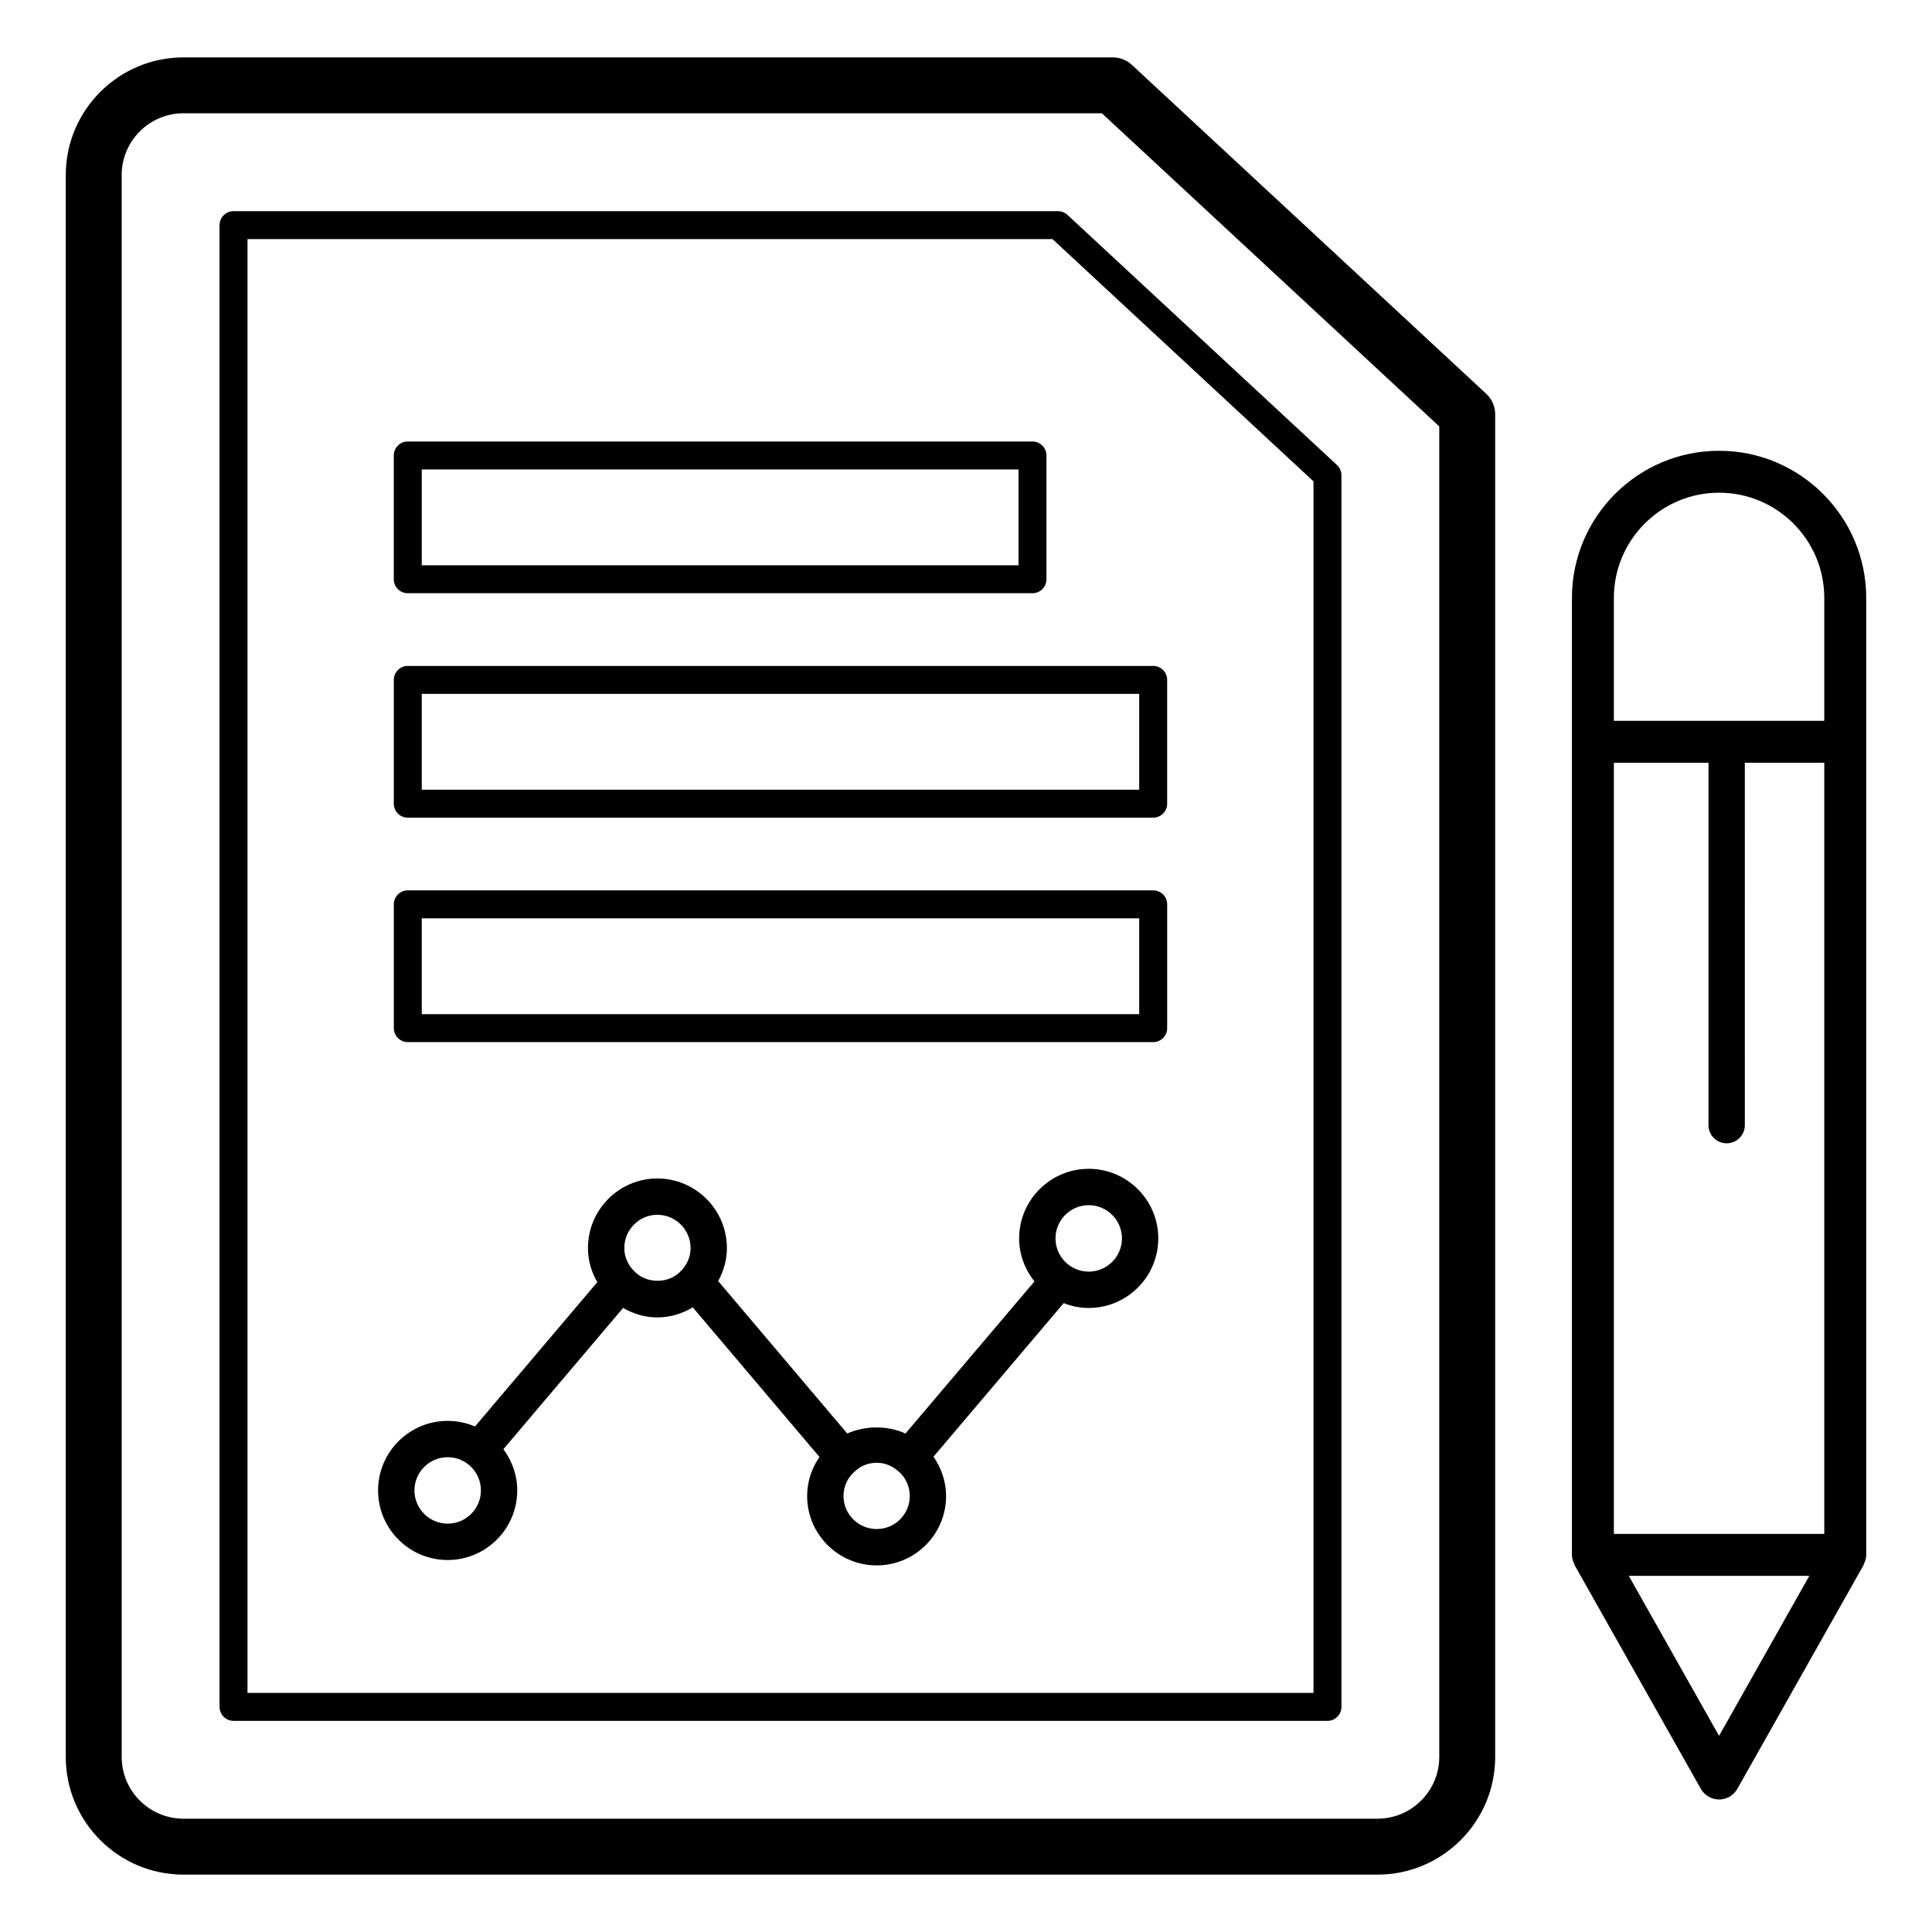 <?xml version="1.0" encoding="UTF-8"?>
<!-- Uploaded to: ICON Repo, www.iconrepo.com, Generator: ICON Repo Mixer Tools -->
<svg fill="#000000" width="800px" height="800px" version="1.1" viewBox="144 144 512 512" xmlns="http://www.w3.org/2000/svg">
 <g>
  <path d="m443.96 161.19c-1.371-1.273-3.168-1.98-5.039-1.98h-246.3c-17.199 0-31.191 13.988-31.191 31.188v419.21c0 17.199 13.992 31.188 31.191 31.188h316.43c17.195 0 31.188-13.988 31.188-31.188v-355.82c0-2.062-0.855-4.031-2.371-5.43zm81.461 448.41c0 9.027-7.344 16.371-16.371 16.371h-316.43c-9.027 0-16.371-7.344-16.371-16.371v-419.21c0-9.027 7.344-16.371 16.371-16.371h243.39l89.41 82.984z"/>
  <path d="m424.38 199.96h-218.49c-2.047 0-3.703 1.656-3.703 3.703v392.68c0 2.047 1.66 3.703 3.703 3.703h289.9c2.047 0 3.703-1.656 3.703-3.703v-326.39c0-1.031-0.43-2.016-1.184-2.719l-71.41-66.281c-0.684-0.633-1.582-0.988-2.519-0.988zm67.707 392.68h-282.5v-385.27h213.34l69.16 64.195z"/>
  <path d="m599.57 263.46c-21.504 0-38.992 17.492-38.992 38.996v253.6c0 0.906 0.266 1.727 0.652 2.481 0.039 0.078 0.023 0.176 0.066 0.25l33.438 59.273c0.984 1.742 2.836 2.824 4.84 2.824 2.008 0 3.856-1.082 4.84-2.824l33.438-59.273c0.043-0.078 0.027-0.172 0.066-0.25 0.383-0.754 0.648-1.574 0.648-2.481v-253.6c0-21.504-17.492-38.996-38.996-38.996zm-27.879 287.04v-204.36h25.078v96.031c0 2.66 2.156 4.816 4.816 4.816s4.816-2.156 4.816-4.816l-0.004-96.031h21.055v204.36zm55.762-215.47h-55.762v-32.574c0-15.375 12.508-27.883 27.883-27.883s27.879 12.508 27.879 27.883zm-27.883 268.99-23.922-42.406h47.844z"/>
  <path d="m252.06 301.21h165.56c2.047 0 3.703-1.656 3.703-3.703v-32.801c0-2.047-1.66-3.703-3.703-3.703h-165.56c-2.047 0-3.703 1.656-3.703 3.703v32.801c0 2.047 1.66 3.703 3.703 3.703zm3.707-32.801h158.15v25.391h-158.15z"/>
  <path d="m248.36 324.18v32.805c0 2.047 1.66 3.703 3.703 3.703h197.54c2.047 0 3.703-1.656 3.703-3.703l0.004-32.805c0-2.047-1.66-3.703-3.703-3.703h-197.54c-2.043 0-3.703 1.656-3.703 3.703zm7.41 3.703h190.13v25.395l-190.13 0.004z"/>
  <path d="m449.61 379.96h-197.54c-2.047 0-3.703 1.656-3.703 3.703v32.805c0 2.047 1.66 3.703 3.703 3.703h197.54c2.047 0 3.703-1.656 3.703-3.703v-32.805c0.004-2.047-1.656-3.703-3.699-3.703zm-3.707 32.805h-190.13v-25.395h190.13z"/>
  <path d="m432.52 453.75c-10.164 0-18.438 8.27-18.438 18.438 0 4.324 1.559 8.25 4.059 11.398l-34.172 40.301c-4.93-2.184-10.766-2.098-15.438 0.012l-34.211-40.41c1.473-2.652 2.316-5.625 2.316-8.734 0-10.172-8.273-18.449-18.445-18.449-10.133 0-18.375 8.277-18.375 18.449 0 3.238 0.91 6.332 2.477 9.027l-32.418 38.25c-2.227-0.953-4.672-1.488-7.242-1.488-10.164 0-18.438 8.27-18.438 18.438 0 10.164 8.27 18.438 18.438 18.438 10.168 0 18.438-8.27 18.438-18.438 0-4.106-1.395-7.859-3.672-10.93l31.73-37.438c2.715 1.574 5.805 2.516 9.059 2.516 3.41 0 6.633-1.008 9.406-2.672l33.578 39.66c-2.066 2.977-3.273 6.535-3.273 10.352 0 10.133 8.273 18.375 18.449 18.375 10.133 0 18.375-8.242 18.375-18.375 0-3.801-1.262-7.453-3.332-10.438l34.496-40.688c2.062 0.801 4.285 1.281 6.629 1.281 10.168 0 18.438-8.27 18.438-18.438 0.004-10.168-8.266-18.438-18.434-18.438zm-169.88 94.031c-4.856 0-8.805-3.949-8.805-8.805 0-4.856 3.949-8.805 8.805-8.805s8.809 3.949 8.809 8.805c-0.004 4.852-3.953 8.805-8.809 8.805zm49.234-67.125c-1.559-1.609-2.422-3.707-2.422-5.906 0-4.863 3.922-8.82 8.742-8.82 4.859 0 8.816 3.957 8.816 8.82 0 2.156-0.801 4.191-2.383 5.887-3.09 3.586-9.344 3.84-12.754 0.02zm64.48 68.555c-4.863 0-8.816-3.922-8.816-8.742 0-2.625 1.098-5.008 3.234-6.731 1.484-1.348 3.469-2.086 5.582-2.086 2.051 0 3.949 0.715 5.66 2.203 1.93 1.547 3.086 4.019 3.086 6.613 0 4.82-3.922 8.742-8.746 8.742zm56.168-68.219c-4.856 0-8.805-3.949-8.805-8.805 0-4.856 3.949-8.805 8.805-8.805s8.809 3.949 8.809 8.805c0 4.852-3.953 8.805-8.809 8.805z"/>
 </g>
</svg>